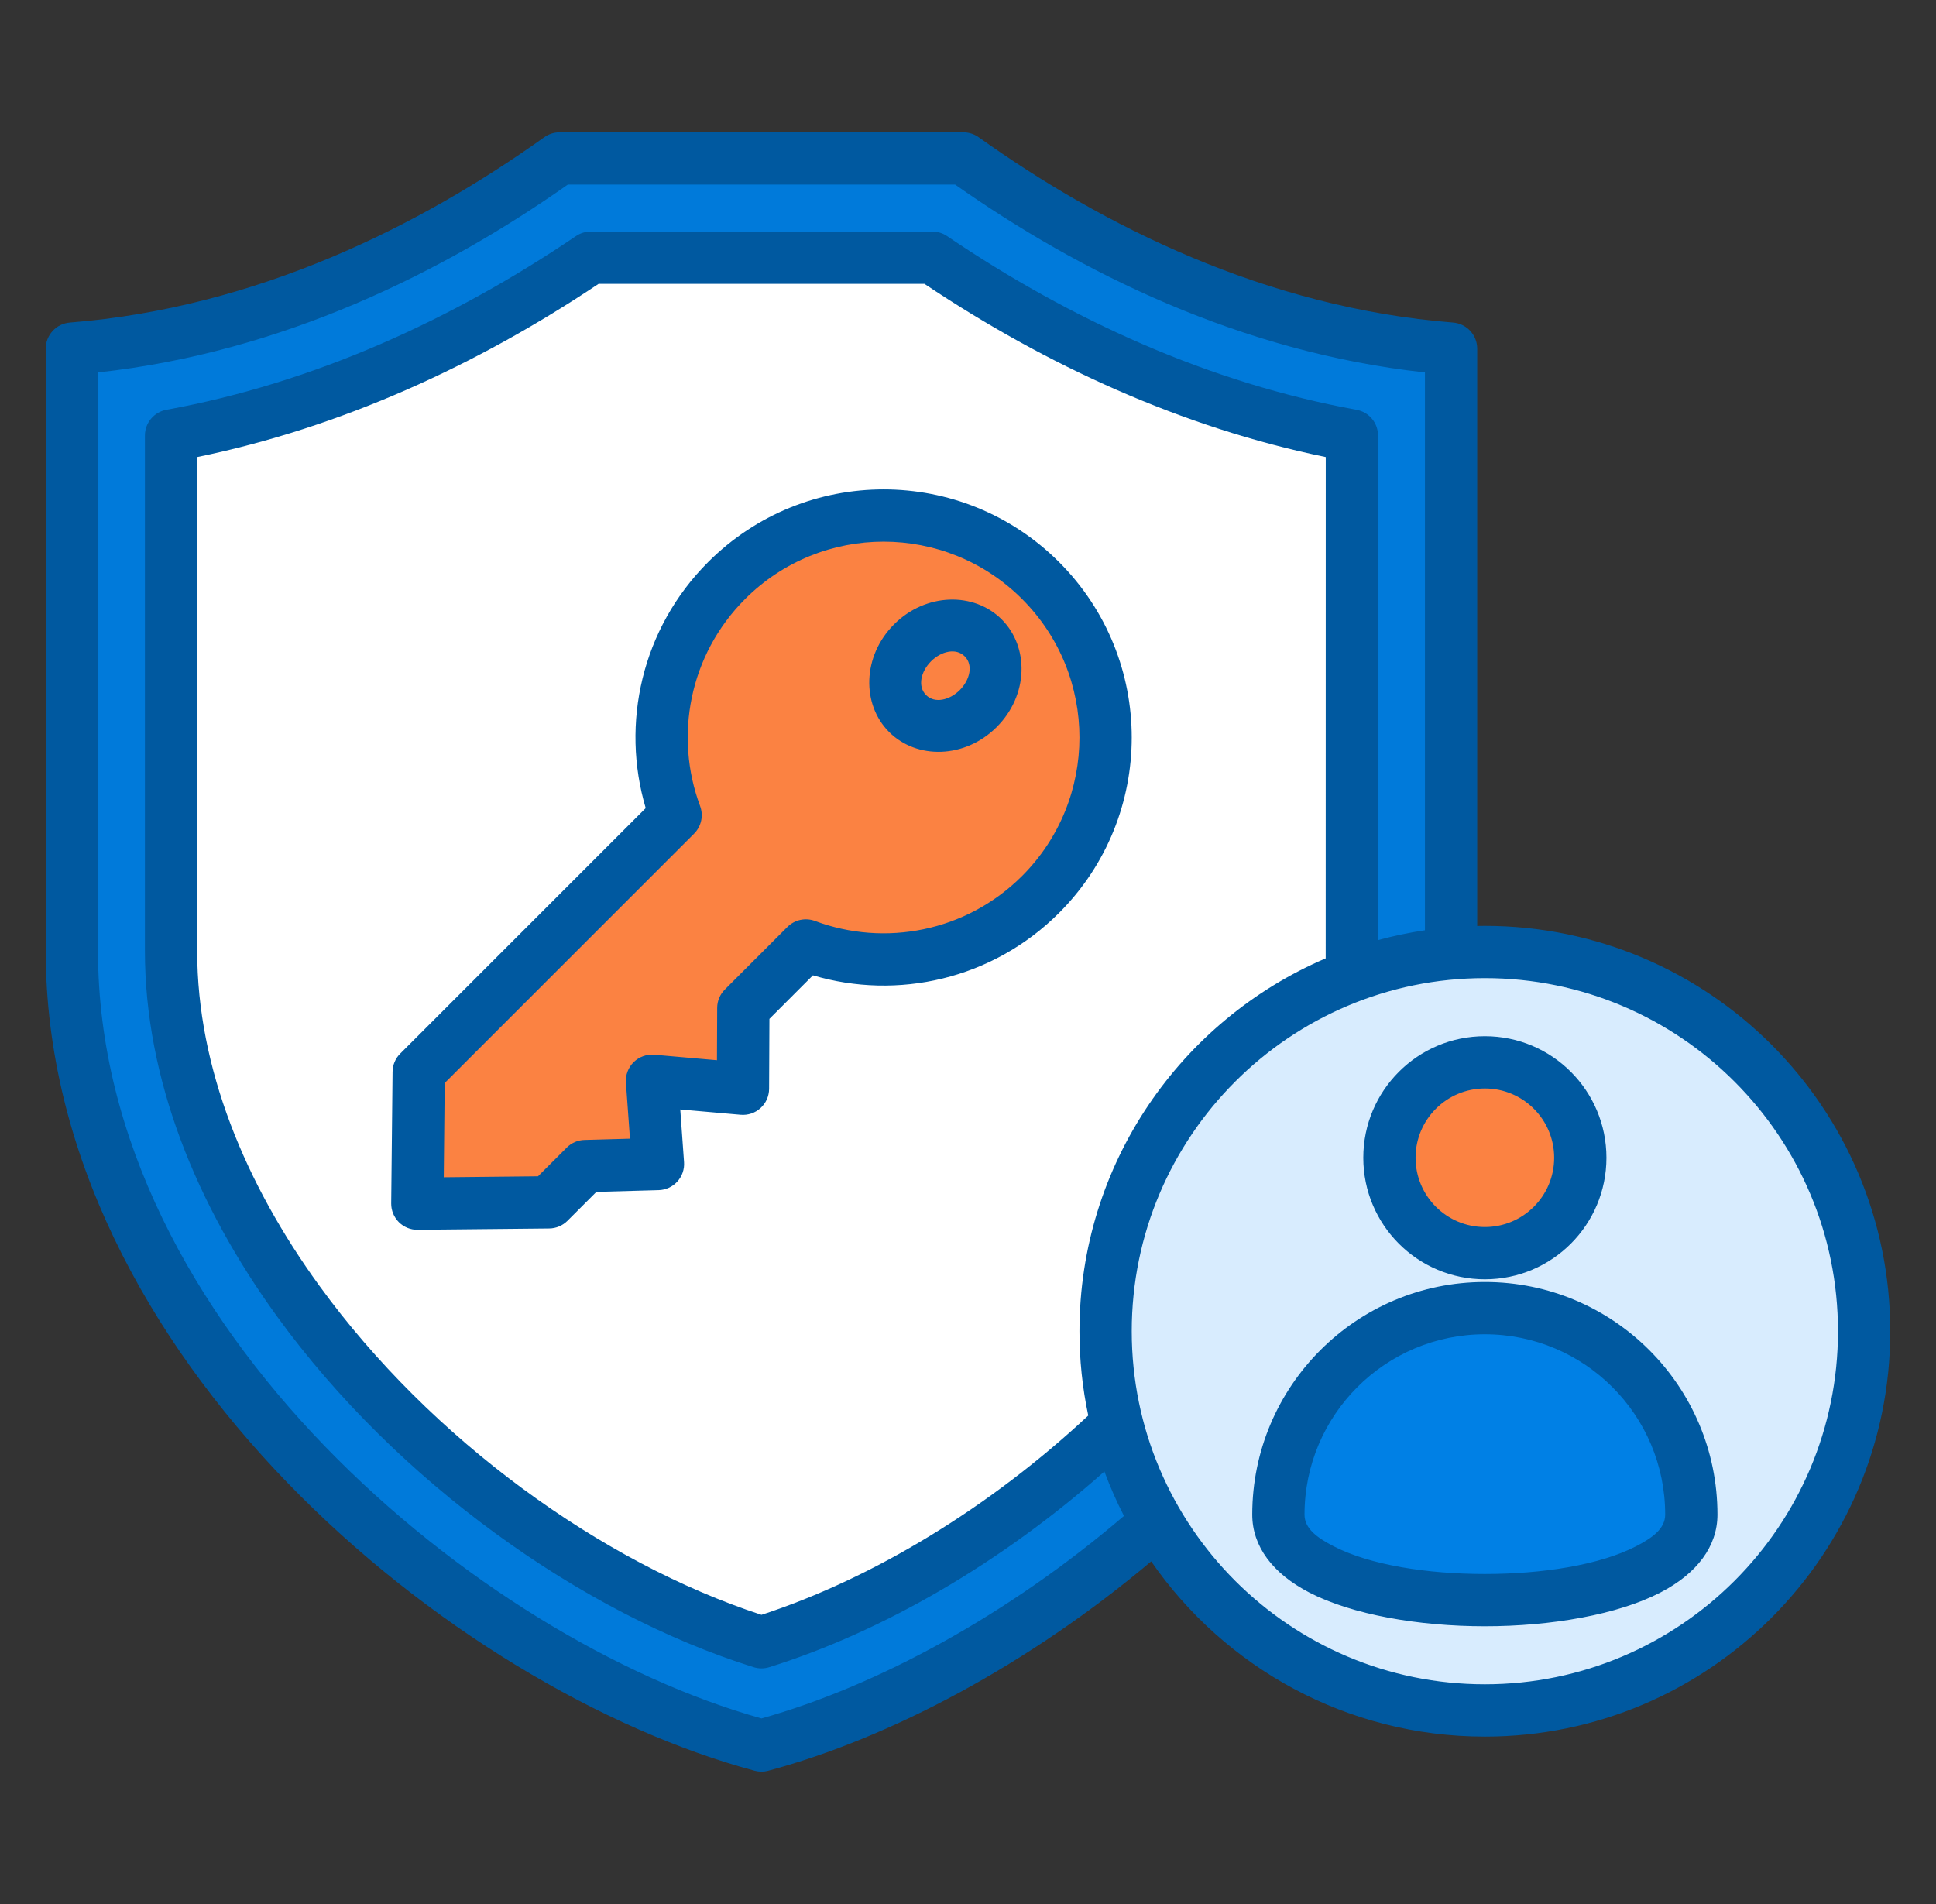 <svg width="61" height="60" viewBox="0 0 61 60" fill="none" xmlns="http://www.w3.org/2000/svg">
<rect x="0" y="0" width="61" height="60" fill="#333333" stroke="none"/>
<path fill-rule="evenodd" clip-rule="evenodd" d="M2.265 11.523C2.265 11.377 2.319 11.236 2.417 11.127C2.516 11.019 2.651 10.951 2.796 10.937C8.646 10.349 13.746 7.766 17.628 4.994H30.357C34.239 7.766 39.339 10.349 45.188 10.938C45.334 10.952 45.469 11.02 45.567 11.128C45.665 11.236 45.719 11.377 45.719 11.523C45.72 14.61 45.72 29.97 45.72 29.97C45.72 42.221 33.287 52.513 23.992 55.006C14.701 52.513 2.265 42.221 2.265 29.97V11.523Z" fill="#007ADA"/>
<path fill-rule="evenodd" clip-rule="evenodd" d="M23.992 51.752C32.797 48.996 42.596 39.616 42.596 29.971V13.724C37.847 12.859 33.378 10.833 29.379 8.122H18.609C14.607 10.833 10.138 12.859 5.389 13.724V29.971C5.389 39.613 15.189 48.996 23.992 51.752Z" fill="white"/>
<path fill-rule="evenodd" clip-rule="evenodd" d="M22.895 18.294C25.626 15.562 30.055 15.562 32.786 18.294C35.518 21.026 35.518 25.454 32.786 28.186C30.787 30.185 27.879 30.722 25.392 29.793L23.421 31.764L23.409 34.309L20.543 34.058L20.731 36.681L18.44 36.745L17.297 37.888L13.15 37.931L13.192 33.784L21.287 25.689C20.359 23.201 20.895 20.293 22.895 18.294Z" fill="#FB8242"/>
<path fill-rule="evenodd" clip-rule="evenodd" d="M28.752 20.257C28.094 20.915 28.024 21.913 28.596 22.484C29.167 23.057 30.165 22.986 30.823 22.328C31.481 21.67 31.552 20.672 30.979 20.101C30.408 19.529 29.411 19.599 28.752 20.257Z" fill="#FB8242"/>
<path d="M46.785 53.9C53.385 53.9 58.735 48.55 58.735 41.95C58.735 35.35 53.385 30 46.785 30C40.185 30 34.835 35.35 34.835 41.95C34.835 48.55 40.185 53.9 46.785 53.9Z" fill="#D8ECFE"/>
<path fill-rule="evenodd" clip-rule="evenodd" d="M43.779 36.483C43.779 38.144 45.124 39.49 46.786 39.49C48.446 39.49 49.792 38.144 49.792 36.483C49.792 34.823 48.446 33.477 46.786 33.477C45.124 33.477 43.779 34.823 43.779 36.483Z" fill="#FB8242"/>
<path fill-rule="evenodd" clip-rule="evenodd" d="M53.291 47.729C53.291 51.322 40.28 51.322 40.28 47.729C40.28 44.136 43.193 41.223 46.786 41.223C50.379 41.223 53.291 44.136 53.291 47.729Z" fill="#0080E5"/>
<path fill-rule="evenodd" clip-rule="evenodd" d="M36.272 49.203C32.425 52.443 28.052 54.77 24.206 55.801C24.066 55.839 23.919 55.839 23.779 55.801C19.012 54.523 13.434 51.251 9.052 46.72C4.634 42.151 1.441 36.308 1.441 29.97V10.986C1.441 10.779 1.519 10.58 1.66 10.428C1.8 10.275 1.993 10.182 2.2 10.165C8.11 9.697 13.257 7.103 17.149 4.324C17.289 4.224 17.456 4.17 17.628 4.17H30.357C30.529 4.17 30.696 4.224 30.836 4.324C34.728 7.103 39.875 9.697 45.785 10.165C45.992 10.182 46.185 10.275 46.325 10.428C46.466 10.58 46.544 10.779 46.544 10.986V29.179C46.624 29.177 46.705 29.176 46.785 29.176C53.835 29.176 59.559 34.9 59.559 41.95C59.559 49 53.835 54.724 46.785 54.724C42.428 54.724 38.578 52.537 36.272 49.203ZM44.897 29.315V11.736C39.088 11.103 34.005 8.571 30.095 5.817H17.89C13.98 8.571 8.897 11.103 3.088 11.736V29.97C3.088 35.883 6.114 41.312 10.236 45.575C14.331 49.808 19.516 52.898 23.993 54.152C27.654 53.127 31.789 50.872 35.414 47.771C35.181 47.317 34.975 46.849 34.798 46.37C31.579 49.225 27.827 51.414 24.238 52.537C24.078 52.587 23.907 52.587 23.747 52.537C18.313 50.837 12.508 46.687 8.736 41.493C6.185 37.981 4.566 33.995 4.566 29.97V13.724C4.566 13.531 4.634 13.345 4.757 13.197C4.881 13.048 5.052 12.948 5.242 12.914C9.878 12.069 14.239 10.087 18.147 7.44C18.283 7.347 18.444 7.298 18.609 7.298H29.379C29.544 7.298 29.705 7.347 29.841 7.44C33.746 10.087 38.107 12.069 42.743 12.914C42.933 12.948 43.105 13.048 43.228 13.197C43.352 13.345 43.419 13.531 43.419 13.724V29.625C43.905 29.493 44.398 29.389 44.897 29.315ZM34.289 44.607C34.104 43.733 34.011 42.843 34.012 41.95C34.012 36.68 37.21 32.151 41.77 30.2C41.772 30.123 41.772 14.403 41.772 14.403C37.245 13.472 32.977 11.521 29.128 8.945H18.86C15.009 11.521 10.74 13.472 6.213 14.403V29.97C6.213 33.66 7.729 37.305 10.069 40.526C13.574 45.352 18.933 49.234 23.993 50.887C27.523 49.733 31.198 47.493 34.289 44.607ZM46.785 30.823C40.644 30.823 35.659 35.809 35.659 41.95C35.659 48.091 40.644 53.076 46.785 53.076C52.926 53.076 57.912 48.091 57.912 41.95C57.912 35.809 52.926 30.823 46.785 30.823ZM42.955 36.483C42.955 34.368 44.669 32.653 46.786 32.653C48.901 32.653 50.616 34.368 50.616 36.483C50.616 38.599 48.901 40.314 46.786 40.314C44.669 40.314 42.955 38.599 42.955 36.483ZM44.602 36.483C44.602 37.689 45.579 38.667 46.786 38.667C47.991 38.667 48.969 37.689 48.969 36.483C48.969 35.278 47.991 34.3 46.786 34.3C45.58 34.3 44.602 35.278 44.602 36.483ZM54.114 47.729C54.114 48.726 53.472 49.586 52.316 50.184C50.974 50.879 48.882 51.247 46.785 51.247C44.689 51.247 42.596 50.879 41.254 50.184C40.098 49.586 39.456 48.726 39.456 47.729C39.456 43.681 42.738 40.399 46.786 40.399C50.833 40.399 54.114 43.681 54.114 47.729ZM52.467 47.729C52.467 44.591 49.924 42.046 46.786 42.046C43.648 42.046 41.103 44.591 41.103 47.729C41.103 48.17 41.5 48.457 42.011 48.722C43.168 49.321 44.978 49.6 46.785 49.6C48.592 49.6 50.403 49.321 51.559 48.722C52.07 48.457 52.467 48.17 52.467 47.729ZM22.312 17.712C25.366 14.658 30.316 14.658 33.369 17.712C36.422 20.765 36.422 25.715 33.369 28.768C31.27 30.867 28.274 31.524 25.614 30.735L24.243 32.107L24.233 34.313C24.232 34.426 24.208 34.539 24.162 34.643C24.116 34.747 24.048 34.84 23.964 34.917C23.88 34.994 23.781 35.053 23.673 35.089C23.565 35.125 23.451 35.139 23.337 35.129L21.434 34.962L21.553 36.622C21.561 36.733 21.546 36.844 21.51 36.949C21.474 37.054 21.417 37.151 21.342 37.233C21.267 37.316 21.177 37.382 21.076 37.429C20.975 37.475 20.866 37.501 20.755 37.504L18.791 37.559L17.879 38.471C17.727 38.623 17.521 38.71 17.305 38.712L13.158 38.754C13.049 38.755 12.94 38.735 12.838 38.693C12.737 38.652 12.645 38.591 12.567 38.513C12.49 38.436 12.429 38.343 12.387 38.242C12.346 38.141 12.325 38.032 12.326 37.922L12.369 33.775C12.371 33.56 12.457 33.354 12.61 33.202L20.345 25.466C19.557 22.806 20.213 19.811 22.312 17.712ZM23.477 18.876C21.713 20.64 21.239 23.206 22.059 25.401C22.114 25.549 22.125 25.709 22.092 25.863C22.058 26.018 21.981 26.159 21.869 26.271L14.012 34.128L13.982 37.099L16.952 37.068L17.858 36.162C18.007 36.014 18.207 35.927 18.417 35.922L19.849 35.882L19.722 34.117C19.713 33.998 19.73 33.879 19.773 33.767C19.815 33.656 19.88 33.554 19.965 33.471C20.05 33.387 20.152 33.323 20.265 33.283C20.377 33.242 20.496 33.227 20.615 33.237L22.59 33.41L22.597 31.76C22.598 31.543 22.685 31.335 22.839 31.182L24.809 29.211C24.921 29.099 25.063 29.022 25.217 28.988C25.371 28.955 25.532 28.966 25.68 29.022C27.874 29.841 30.44 29.367 32.204 27.604C34.614 25.194 34.614 21.286 32.204 18.876C29.794 16.466 25.887 16.466 23.477 18.876ZM28.17 19.675C29.171 18.674 30.693 18.648 31.562 19.519C32.432 20.388 32.407 21.909 31.405 22.91C30.404 23.912 28.883 23.937 28.014 23.067C27.144 22.198 27.169 20.676 28.17 19.675ZM29.335 20.84C29.018 21.156 28.903 21.627 29.178 21.902L29.179 21.903C29.454 22.178 29.924 22.062 30.241 21.746C30.557 21.429 30.673 20.959 30.397 20.683L30.396 20.683C30.122 20.407 29.651 20.523 29.335 20.84Z" fill="#0059A0"/>
</svg>
